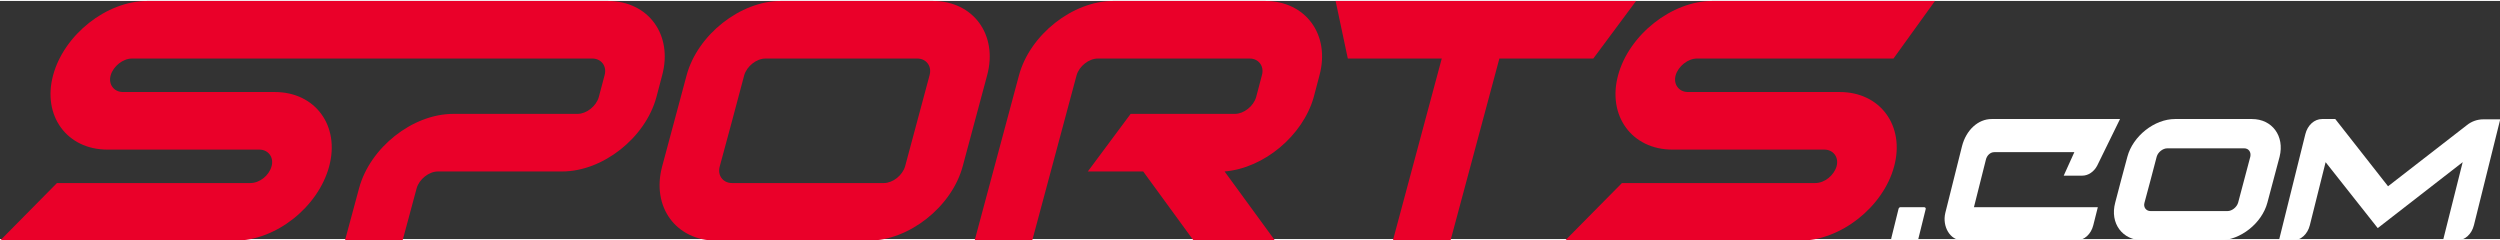 <?xml version="1.0" encoding="UTF-8"?>
<svg xmlns="http://www.w3.org/2000/svg" xmlns:xlink="http://www.w3.org/1999/xlink" width="250px" height="24px" viewBox="0 0 252 24" version="1.1">
<rect x="0" y="0" width="252" height="24" fill="#333333" stroke="none"/>
<g id="surface1">
<path style=" stroke:none;fill-rule:nonzero;fill:rgb(91.765%,0%,16.078%);fill-opacity:1;" d="M 27.699 9.18 C 31.785 9.18 34.281 12.582 33.18 16.672 C 32.074 20.789 27.793 24.164 23.676 24.164 L 0 24.164 L 5.742 18.355 L 25.234 18.355 C 26.172 18.355 27.113 17.609 27.371 16.672 C 27.633 15.762 27.047 14.984 26.141 14.984 L 10.832 14.984 C 6.746 14.984 4.25 11.578 5.352 7.492 C 6.453 3.406 10.734 0 14.855 0 L 61.266 0 C 65.352 0 67.848 3.406 66.746 7.492 L 66.164 9.699 C 65.059 13.785 60.777 17.188 56.66 17.188 L 44.141 17.188 C 43.234 17.188 42.258 17.969 42 18.875 L 40.574 24.164 L 34.766 24.164 L 36.195 18.875 C 37.297 14.789 41.578 11.383 45.699 11.383 L 58.215 11.383 C 59.125 11.383 60.098 10.605 60.355 9.699 L 60.941 7.492 C 61.199 6.582 60.617 5.805 59.707 5.805 L 13.297 5.805 C 12.391 5.805 11.418 6.582 11.156 7.492 C 10.898 8.398 11.48 9.18 12.391 9.18 Z M 132.422 9.699 L 133.004 7.492 C 134.109 3.406 131.609 0 127.523 0 L 112.215 0 C 108.129 0 103.816 3.406 102.715 7.492 L 98.238 24.164 L 104.043 24.164 L 108.52 7.492 C 108.777 6.582 109.75 5.805 110.66 5.805 L 125.969 5.805 C 126.875 5.805 127.461 6.582 127.199 7.492 L 126.617 9.699 C 126.355 10.605 125.383 11.383 124.477 11.383 L 113.969 11.383 L 109.652 17.188 L 115.234 17.188 L 120.324 24.164 L 128.531 24.164 L 123.438 17.188 C 127.395 16.863 131.32 13.59 132.422 9.699 Z M 78.715 0 C 74.629 0 70.312 3.406 69.211 7.492 C 68.398 10.539 67.559 13.621 66.746 16.672 C 65.645 20.758 68.141 24.164 72.227 24.164 C 77.32 24.164 82.441 24.164 87.535 24.164 C 91.621 24.164 95.934 20.758 97.039 16.672 L 99.504 7.492 C 100.605 3.406 98.109 0 94.023 0 Z M 75.016 7.492 C 75.277 6.582 76.25 5.805 77.156 5.805 L 92.465 5.805 C 93.371 5.805 93.957 6.582 93.699 7.492 L 91.234 16.672 C 90.973 17.578 90 18.355 89.094 18.355 C 84 18.355 78.875 18.355 73.785 18.355 C 72.875 18.355 72.293 17.578 72.551 16.672 C 73.395 13.59 74.207 10.539 75.016 7.492 Z M 160.605 5.805 L 151.137 5.805 L 146.207 24.164 L 140.398 24.164 L 145.328 5.805 L 135.859 5.805 L 134.629 0 L 164.918 0 Z M 160.605 5.805 "/>
<path style=" stroke:none;fill-rule:nonzero;fill:rgb(91.765%,0%,16.078%);fill-opacity:1;" d="M 195.047 0 L 172.605 0 C 168.52 0 164.207 3.406 163.102 7.492 C 162 11.578 164.496 14.984 168.582 14.984 L 183.891 14.984 C 184.801 14.984 185.383 15.762 185.125 16.672 C 184.863 17.578 183.926 18.355 182.984 18.355 L 163.492 18.355 L 157.75 24.164 L 181.426 24.164 C 185.512 24.164 189.828 20.789 190.93 16.672 C 192.031 12.582 189.535 9.18 185.449 9.18 L 170.141 9.18 C 169.234 9.18 168.648 8.398 168.906 7.492 C 169.168 6.582 170.141 5.805 171.047 5.805 L 190.863 5.805 "/>
<path style=" stroke:none;fill-rule:nonzero;fill:rgb(100%,100%,100%);fill-opacity:1;" d="M 226.996 11.902 L 219.242 11.902 C 217.168 11.902 214.996 13.621 214.441 15.699 C 214.023 17.254 213.602 18.812 213.211 20.336 C 212.66 22.41 213.926 24.129 216 24.129 L 223.75 24.129 C 225.828 24.129 228 22.41 228.551 20.336 L 229.785 15.699 C 230.301 13.621 229.039 11.902 226.996 11.902 Z M 226.832 15.699 L 225.602 20.336 C 225.469 20.789 224.984 21.18 224.531 21.18 L 216.777 21.18 C 216.324 21.18 216.031 20.789 216.164 20.336 C 216.582 18.777 217.004 17.223 217.395 15.699 C 217.523 15.242 218.012 14.855 218.465 14.855 L 226.215 14.855 C 226.672 14.855 226.93 15.242 226.832 15.699 Z M 226.832 15.699 "/>
<path style=" stroke:none;fill-rule:nonzero;fill:rgb(100%,100%,100%);fill-opacity:1;" d="M 194.109 20.984 L 193.363 24 C 193.328 24.066 193.266 24.129 193.199 24.129 L 190.801 24.129 C 190.703 24.129 190.605 24.031 190.637 23.934 L 191.383 20.918 C 191.418 20.855 191.48 20.789 191.547 20.789 L 193.945 20.789 C 194.074 20.789 194.141 20.887 194.109 20.984 Z M 194.109 20.984 "/>
<path style=" stroke:none;fill-rule:nonzero;fill:rgb(100%,100%,100%);fill-opacity:1;" d="M 198.973 20.789 L 211.461 20.789 L 211.004 22.605 C 210.777 23.512 210.098 24.129 209.32 24.129 L 197.773 24.129 C 196.574 24.129 195.762 22.734 196.086 21.371 L 197.773 14.629 C 198.195 13.004 199.395 11.902 200.758 11.902 L 213.699 11.902 L 211.395 16.605 C 211.07 17.223 210.488 17.609 209.902 17.609 L 208.023 17.609 L 209.094 15.242 L 201.016 15.242 C 200.629 15.242 200.27 15.566 200.172 16.023 Z M 198.973 20.789 "/>
<path style=" stroke:none;fill-rule:nonzero;fill:rgb(100%,100%,100%);fill-opacity:1;" d="M 252.031 11.902 L 249.371 22.605 C 249.145 23.512 248.465 24.129 247.688 24.129 L 246.258 24.129 L 248.238 16.25 L 239.676 22.898 L 234.422 16.25 L 232.832 22.605 C 232.605 23.512 231.926 24.129 231.145 24.129 L 229.719 24.129 L 232.379 13.426 C 232.605 12.52 233.285 11.902 234.066 11.902 L 235.395 11.902 L 240.715 18.68 L 248.66 12.52 C 249.145 12.129 249.73 11.934 250.312 11.934 L 252.031 11.934 Z M 252.031 11.902 "/>
</g>
</svg>
